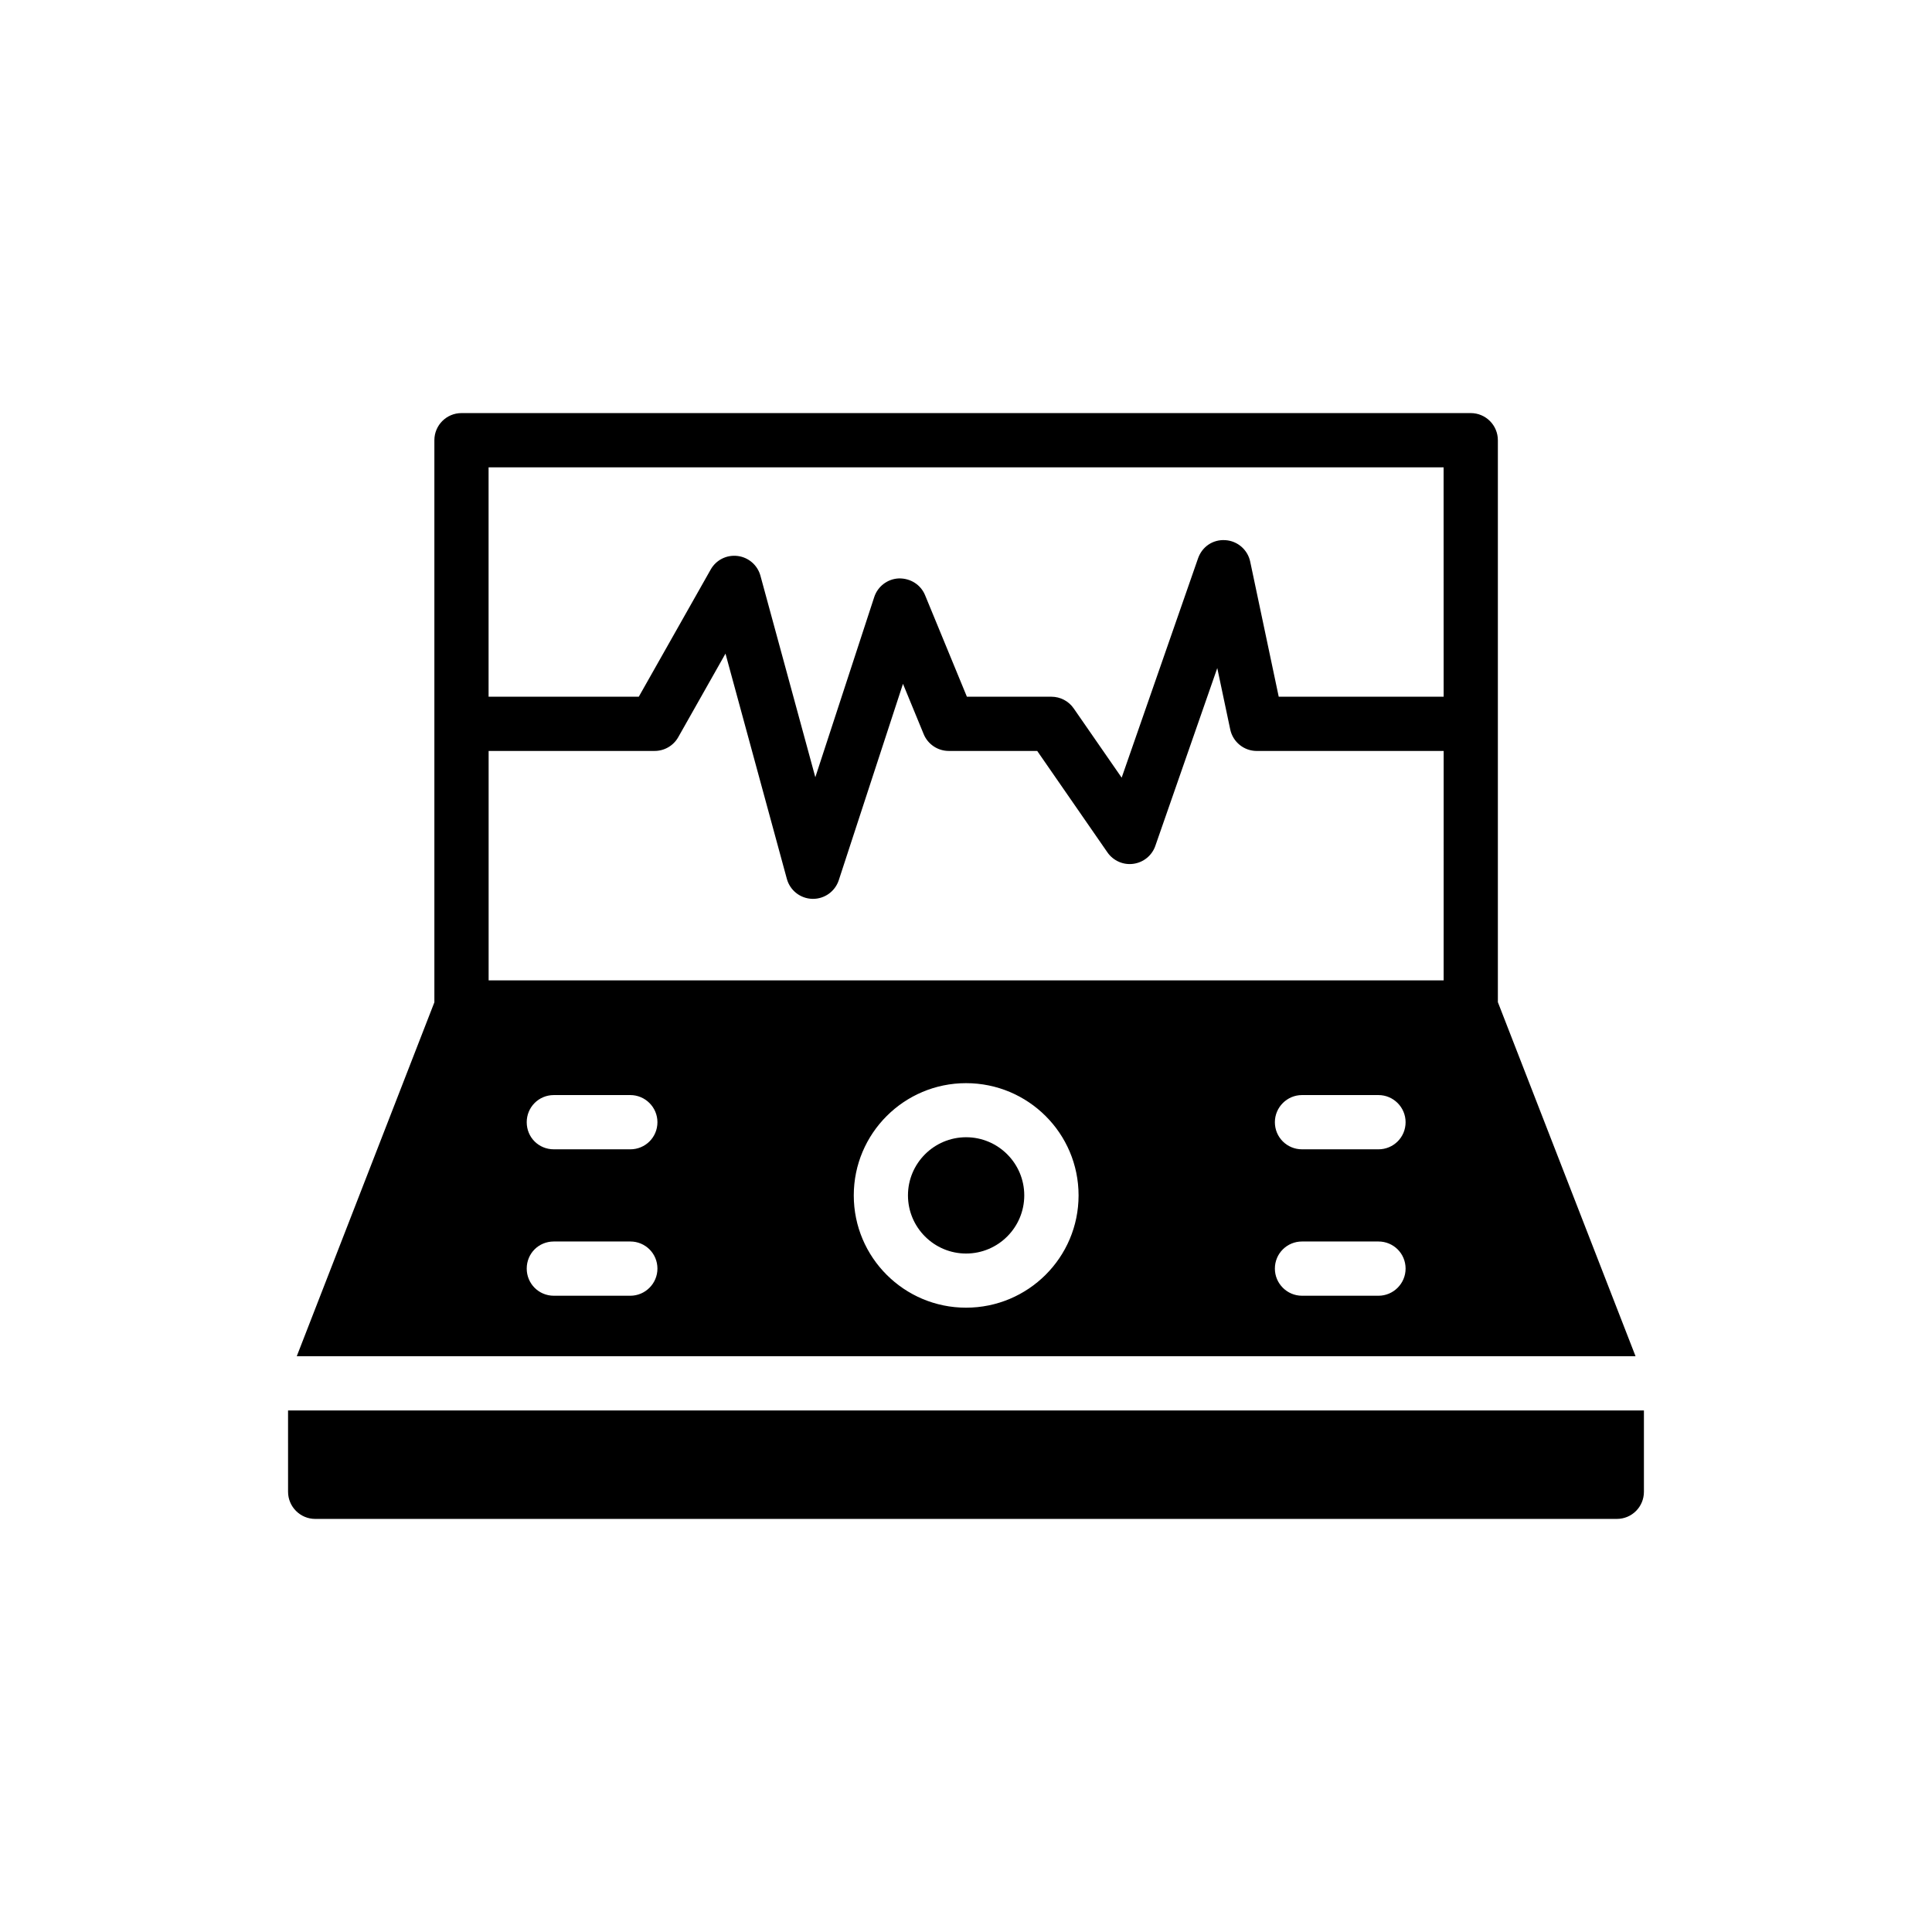 <?xml version="1.0" encoding="UTF-8"?>
<!-- The Best Svg Icon site in the world: iconSvg.co, Visit us! https://iconsvg.co -->
<svg fill="#000000" width="800px" height="800px" version="1.1" viewBox="144 144 512 512" xmlns="http://www.w3.org/2000/svg">
 <g>
  <path d="m400.03 445.38c-8.5 0-15.41 6.914-15.41 15.41 0 8.5 6.914 15.41 15.41 15.41 8.5 0 15.41-6.914 15.41-15.41 0-8.496-6.91-15.41-15.41-15.41z"/>
  <path d="m220.34 539.34c0 3.953 3.234 7.188 7.188 7.188h344.94c4.023 0 7.188-3.234 7.188-7.188v-21.559h-359.32z"/>
  <path d="m540.95 409.58v-148.92c0-3.969-3.215-7.188-7.188-7.188h-267.46c-3.973 0-7.188 3.219-7.188 7.188v148.96l-36.469 93.793h354.79zm-229.91 77.805h-20.266c-4.023 0-7.188-3.234-7.188-7.188 0-4.023 3.16-7.188 7.188-7.188h20.266c3.953 0 7.188 3.16 7.188 7.188 0 3.953-3.234 7.188-7.188 7.188zm0-38.805h-20.266c-4.023 0-7.188-3.16-7.188-7.188 0-3.953 3.16-7.188 7.188-7.188h20.266c3.953 0 7.188 3.234 7.188 7.188 0 4.027-3.234 7.188-7.188 7.188zm88.969 41.969c-16.383 0-29.75-13.293-29.75-29.75s13.367-29.75 29.75-29.75c16.457 0 29.824 13.293 29.824 29.75-0.004 16.453-13.371 29.75-29.824 29.75zm109.3-3.164h-20.266c-3.953 0-7.188-3.234-7.188-7.188 0-4.023 3.234-7.188 7.188-7.188h20.266c3.953 0 7.188 3.16 7.188 7.188 0 3.953-3.234 7.188-7.188 7.188zm0-38.805h-20.266c-3.953 0-7.188-3.16-7.188-7.188 0-3.953 3.234-7.188 7.188-7.188h20.266c3.953 0 7.188 3.234 7.188 7.188 0 4.027-3.234 7.188-7.188 7.188zm17.273-44.777h-253.09v-60.797h43.996c2.59 0 4.984-1.395 6.254-3.648l12.52-22.145 16.262 59.695c0.836 3.062 3.578 5.219 6.75 5.293 0.062 0.004 0.125 0.004 0.184 0.004 3.102 0 5.859-1.992 6.828-4.953l17.012-52.031 5.488 13.336c1.109 2.691 3.734 4.449 6.644 4.449h23.441l18.609 26.883c1.543 2.227 4.227 3.406 6.879 3.027 2.68-0.363 4.926-2.199 5.816-4.754l16.414-47.117 3.434 16.262c0.703 3.324 3.637 5.703 7.031 5.703h49.531zm0-75.168h-43.707l-7.559-35.801c-0.668-3.156-3.356-5.484-6.574-5.688-3.363-0.223-6.176 1.773-7.242 4.809l-20.246 58.133-12.711-18.355c-1.34-1.938-3.551-3.094-5.91-3.094l-22.395-0.004-11.082-26.906c-1.152-2.781-3.84-4.488-6.914-4.445-3.012 0.113-5.629 2.09-6.562 4.953l-15.609 47.738-14.543-53.391c-0.766-2.812-3.152-4.883-6.043-5.242-2.934-0.363-5.711 1.059-7.144 3.594l-19.055 33.703h-39.805v-60.793h253.09z"/>
 </g>
</svg>